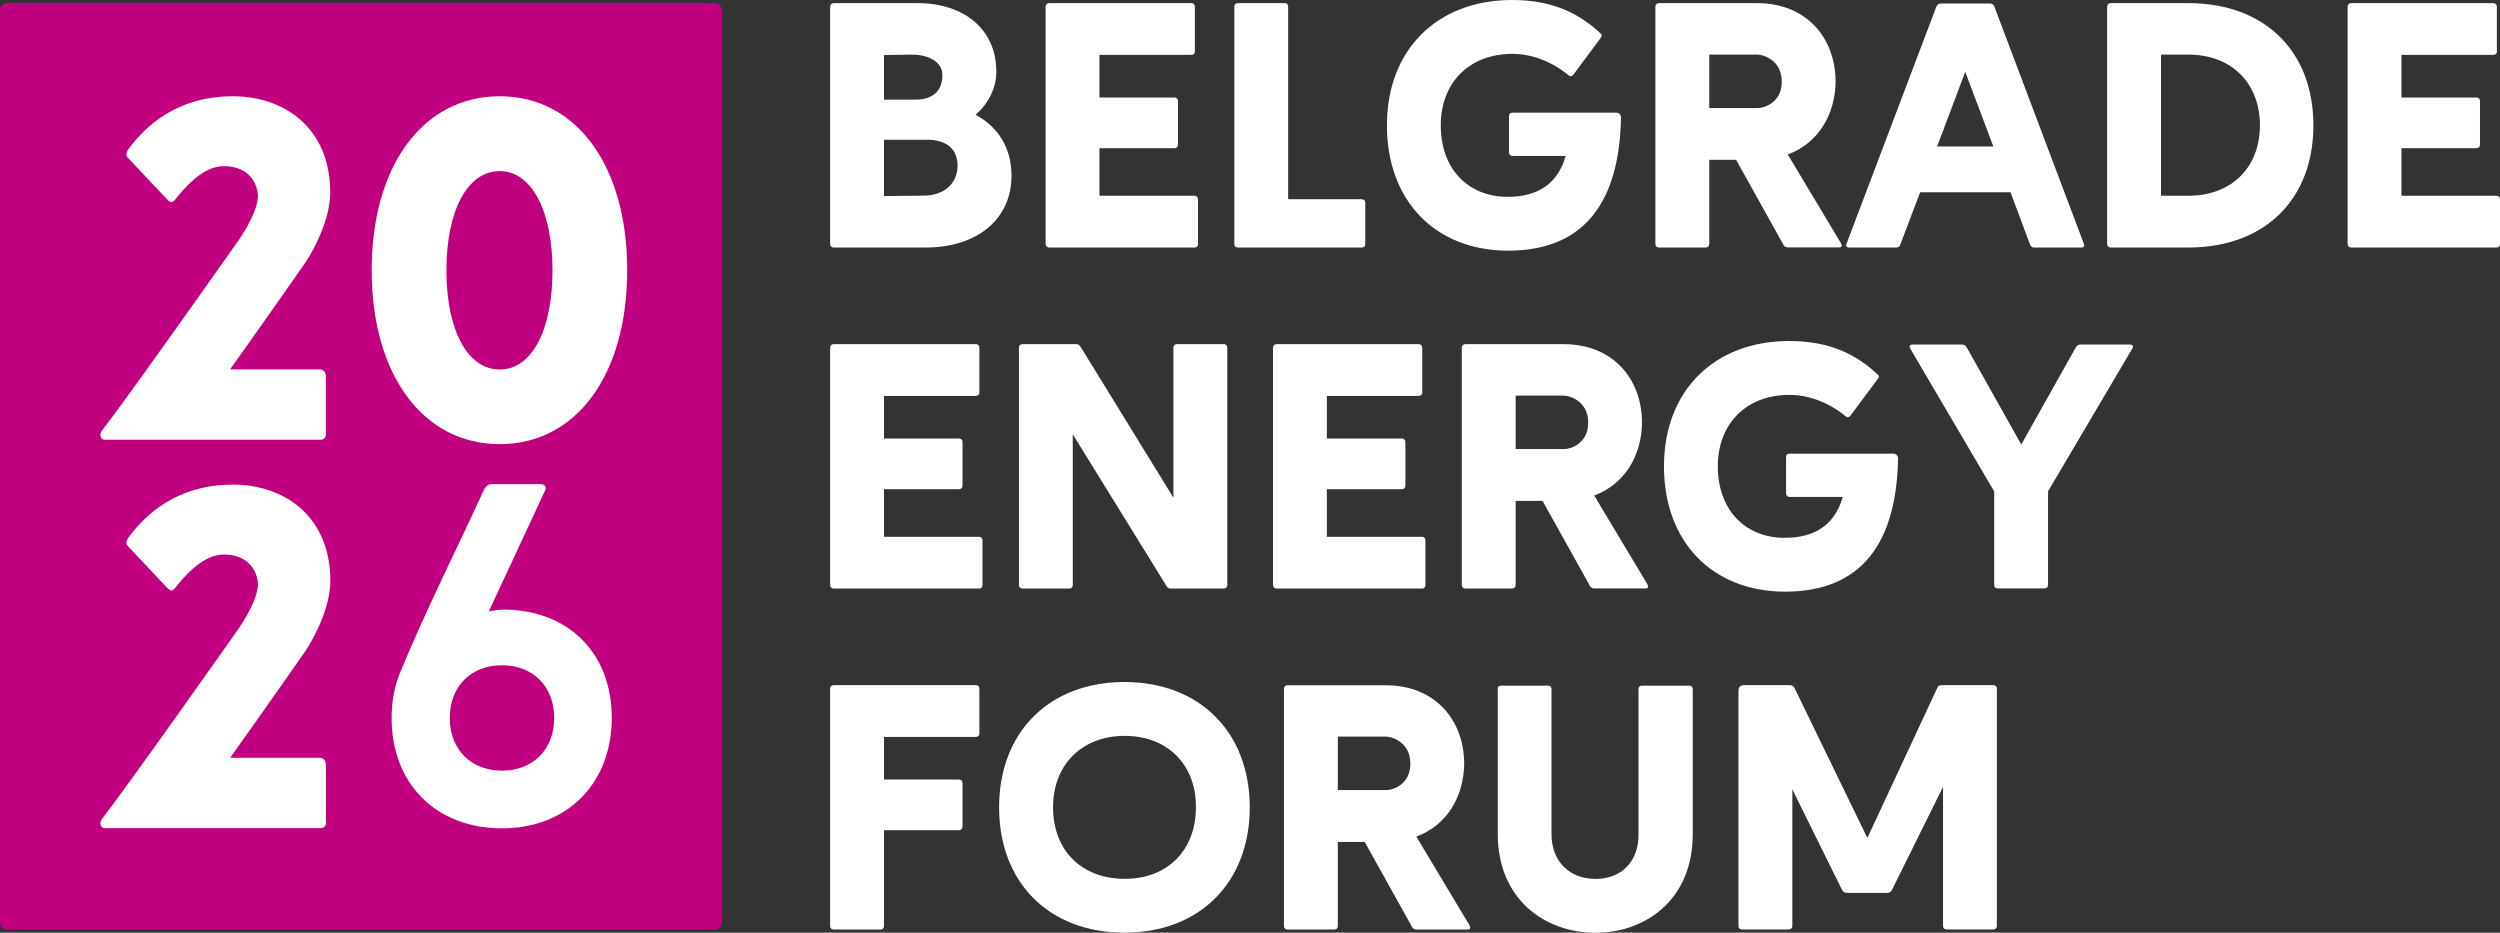 <svg xmlns="http://www.w3.org/2000/svg" id="Layer_2" viewBox="0 0 262.31 97.86"><rect x="0" y="0" width="262.31" height="97.86" fill="#333333" stroke="none"/><defs><style>.cls-1{fill:#fff;}.cls-2{fill:#c0007f;}</style></defs><g id="Layer_1-2"><path class="cls-1" d="M104.54,7.35c.04,1.81-.78,3.47-2.18,4.69,2.33,1.26,3.73,3.4,3.77,6.28.07,4.58-3.51,7.65-8.98,7.65h-9.68c-.22,0-.37-.15-.37-.37V.74c0-.26.15-.41.4-.41h8.79c4.91,0,8.2,2.81,8.24,7.02M98.88,7.87c0-1.29-1.29-2.14-3.25-2.14l-2.88.04v4.69h3.25c1.96,0,2.88-1,2.88-2.58M92.75,14.66v5.91l4.14-.04c2.14,0,3.58-1.26,3.58-3.14s-1.29-2.73-3.25-2.73h-4.47Z"></path><path class="cls-1" d="M115.36,20.54h9.97c.22,0,.37.15.37.37v4.73c0,.18-.15.33-.33.33h-15.29c-.22,0-.37-.15-.37-.37V.7c0-.22.15-.37.37-.37h14.92c.22,0,.37.15.37.37v4.73c0,.18-.15.33-.37.33h-9.64v4.47h7.87c.22,0,.37.15.37.37v4.58c0,.22-.15.37-.37.37h-7.87v4.98Z"></path><path class="cls-1" d="M142.88,20.91c.22,0,.37.11.37.37v4.36c0,.18-.15.33-.33.33h-13.04c-.22,0-.37-.15-.37-.33V.7c0-.22.15-.37.33-.37h4.99c.18,0,.33.11.33.37v20.2h7.72Z"></path><path class="cls-1" d="M158.7,16.36c-.22,0-.37-.15-.37-.37v-3.84c0-.22.15-.33.37-.33h10.86c.37,0,.52.26.52.52-.15,8.57-3.62,14-11.93,13.96-7.57-.04-12.63-5.24-12.63-13.15s5.25-13.15,13.15-13.15c4.21,0,7.02,1.4,9.27,3.51.19.15.15.33,0,.48l-2.88,3.88c-.19.18-.33.15-.52,0-.63-.55-2.92-2.22-5.84-2.22-4.51,0-7.53,2.99-7.53,7.5s2.81,7.5,7.02,7.5c3.18,0,5.25-1.37,6.09-4.29h-5.58Z"></path><path class="cls-1" d="M179.34,16.77v8.83c0,.22-.15.37-.37.37h-4.91c-.22,0-.37-.15-.37-.37V.7c0-.22.15-.37.37-.37h10.3c5.14,0,8.2,3.58,8.24,8.2-.04,3.55-1.85,6.5-5.02,7.68l5.58,9.31c.15.3.07.44-.22.44h-5.35c-.15,0-.3-.07-.41-.18l-5.02-9.01h-2.81ZM179.34,5.73v5.61h5.1c.63,0,2.51-.55,2.51-2.77s-1.85-2.81-2.51-2.84h-5.1Z"></path><path class="cls-1" d="M201.47,20.17l-2.1,5.54c-.08.19-.22.26-.41.26h-4.91c-.3,0-.41-.15-.3-.41L203.17.7c.07-.22.26-.33.48-.33h5.13c.22,0,.41.11.48.33l9.38,24.86c.11.26,0,.41-.26.41h-4.99c-.15,0-.33-.11-.37-.26l-2.07-5.54h-9.49ZM203.24,15.37h5.91l-2.95-7.83-2.95,7.83Z"></path><path class="cls-1" d="M221.46,25.97c-.22,0-.37-.15-.37-.37V.7c0-.22.15-.37.37-.37h8.16c7.9,0,13.11,4.95,13.11,12.82s-5.21,12.82-13.11,12.82h-8.16ZM226.74,5.73v14.81h2.88c4.51,0,7.5-2.96,7.5-7.39s-2.99-7.42-7.5-7.42h-2.88Z"></path><path class="cls-1" d="M251.97,20.54h9.97c.22,0,.37.15.37.37v4.73c0,.18-.15.33-.33.33h-15.29c-.22,0-.37-.15-.37-.37V.7c0-.22.15-.37.37-.37h14.92c.22,0,.37.15.37.37v4.73c0,.18-.15.33-.37.33h-9.64v4.47h7.87c.22,0,.37.15.37.37v4.58c0,.22-.15.37-.37.37h-7.87v4.98Z"></path><path class="cls-1" d="M92.75,56.32h9.97c.22,0,.37.15.37.37v4.73c0,.18-.15.33-.33.33h-15.29c-.22,0-.37-.15-.37-.37v-24.9c0-.22.15-.37.37-.37h14.92c.22,0,.37.15.37.37v4.73c0,.18-.15.33-.37.33h-9.64v4.47h7.87c.22,0,.37.15.37.37v4.58c0,.22-.15.37-.37.37h-7.87v4.98Z"></path><path class="cls-1" d="M128.44,36.11c.18,0,.33.15.33.37v24.9c0,.22-.15.37-.37.37h-5.61c-.15,0-.3-.11-.37-.22l-9.86-15.96v15.81c0,.22-.15.37-.37.37h-4.91c-.22,0-.37-.15-.37-.37v-24.9c0-.22.15-.37.37-.37h5.61c.29,0,.37.11.48.26l9.75,15.85v-15.74c0-.22.15-.37.37-.37h4.95Z"></path><path class="cls-1" d="M139.22,56.32h9.97c.22,0,.37.15.37.37v4.73c0,.18-.15.33-.33.33h-15.29c-.22,0-.37-.15-.37-.37v-24.9c0-.22.15-.37.37-.37h14.92c.22,0,.37.15.37.37v4.73c0,.18-.15.33-.37.33h-9.64v4.47h7.87c.22,0,.37.15.37.37v4.58c0,.22-.15.37-.37.37h-7.87v4.98Z"></path><path class="cls-1" d="M159.03,52.55v8.83c0,.22-.15.37-.37.37h-4.91c-.22,0-.37-.15-.37-.37v-24.9c0-.22.15-.37.37-.37h10.3c5.14,0,8.2,3.58,8.24,8.2-.04,3.55-1.85,6.5-5.02,7.68l5.58,9.31c.15.3.07.44-.22.44h-5.35c-.15,0-.3-.07-.41-.18l-5.02-9.01h-2.81ZM159.03,41.51v5.61h5.1c.63,0,2.51-.55,2.51-2.77s-1.85-2.81-2.51-2.84h-5.1Z"></path><path class="cls-1" d="M187.77,52.14c-.22,0-.37-.15-.37-.37v-3.84c0-.22.15-.33.37-.33h10.86c.37,0,.52.26.52.52-.15,8.57-3.62,14-11.93,13.96-7.57-.04-12.63-5.24-12.63-13.15s5.25-13.15,13.15-13.15c4.21,0,7.02,1.4,9.27,3.51.19.15.15.33,0,.48l-2.88,3.88c-.19.18-.33.15-.52,0-.63-.55-2.92-2.22-5.84-2.22-4.51,0-7.53,2.99-7.53,7.5s2.81,7.5,7.02,7.5c3.18,0,5.25-1.37,6.09-4.29h-5.58Z"></path><path class="cls-1" d="M209.23,51.55l-8.79-14.96c-.15-.26-.07-.44.26-.44h5.17c.22,0,.37.11.48.29l5.73,10.2,5.73-10.2c.11-.18.26-.29.48-.29h5.17c.3,0,.44.15.26.44l-8.83,14.96v9.86c0,.18-.15.33-.37.33h-4.91c-.22,0-.37-.15-.37-.33v-9.86Z"></path><path class="cls-1" d="M92.75,97.09c0,.3-.11.44-.41.44h-4.87c-.22,0-.37-.15-.37-.37v-24.9c0-.22.15-.37.37-.37h14.92c.22,0,.37.15.37.37v4.73c0,.18-.15.33-.37.33h-9.64v4.47h7.87c.22,0,.37.15.37.37v4.58c0,.22-.15.37-.37.37h-7.87v9.97Z"></path><path class="cls-1" d="M117.98,71.56c7.9,0,13.15,5.28,13.15,13.15s-5.25,13.15-13.15,13.15-13.15-5.24-13.15-13.15,5.28-13.15,13.15-13.15M118.02,92.21c4.47,0,7.46-2.99,7.46-7.5.04-4.47-2.99-7.5-7.46-7.5s-7.53,2.99-7.53,7.5,2.99,7.5,7.53,7.5"></path><path class="cls-1" d="M140.37,88.33v8.83c0,.22-.15.37-.37.37h-4.91c-.22,0-.37-.15-.37-.37v-24.89c0-.22.15-.37.37-.37h10.3c5.14,0,8.2,3.58,8.24,8.2-.04,3.55-1.85,6.5-5.02,7.68l5.58,9.31c.15.3.07.44-.22.44h-5.35c-.15,0-.3-.07-.41-.18l-5.02-9.01h-2.81ZM140.37,77.29v5.61h5.1c.63,0,2.51-.55,2.51-2.77s-1.85-2.81-2.51-2.84h-5.1Z"></path><path class="cls-1" d="M157.14,72.27c0-.22.15-.33.37-.33h4.95c.18,0,.33.15.33.33v15.26c0,2.81,1.85,4.69,4.62,4.69s4.54-1.88,4.51-4.69v-15.26c0-.18.15-.33.37-.33h4.95c.22,0,.37.15.37.33v15.26c0,6.87-4.95,10.34-10.23,10.34s-10.23-3.51-10.23-10.38v-15.22Z"></path><path class="cls-1" d="M188.29,72.19l7.64,15.73,7.35-15.77c.07-.18.22-.26.44-.26h5.43c.22,0,.37.15.37.37v24.89c0,.22-.15.37-.37.37h-4.91c-.22,0-.37-.15-.37-.37v-14.59l-5.36,10.82c-.07.18-.26.3-.44.3h-4.32c-.19,0-.37-.11-.45-.26l-5.24-10.6v14.33c0,.22-.15.37-.37.37h-4.91c-.22,0-.37-.11-.37-.37v-24.71c0-.33.22-.55.55-.55h4.84c.26,0,.37.11.48.29"></path><path class="cls-2" d="M74.97.3H.78c-.43,0-.78.35-.78.78v95.67c0,.43.35.78.78.78h74.2c.43,0,.77-.35.77-.78V1.08c0-.43-.35-.78-.77-.78Z"></path><path class="cls-1" d="M52.67,86.91c-6.91,0-11.58-4.66-11.58-11.58,0-1.74.31-3.33.87-4.71,2.66-6.45,5.94-12.96,8.86-19.31.15-.31.46-.51.77-.51h5.12c.46,0,.67.31.46.72l-5.89,12.65c.56-.15,1.18-.21,1.69-.21,6.76.1,11.22,4.61,11.22,11.37s-4.56,11.58-11.52,11.58ZM52.67,69.8c-3.28,0-5.48,2.25-5.48,5.53s2.2,5.53,5.48,5.53,5.48-2.25,5.48-5.53-2.2-5.53-5.48-5.53Z"></path><path class="cls-1" d="M10.67,45.22c2.72-3.48,13.99-19.48,13.99-19.48,0,0,2.36-3.13,2.41-5.18-.05-1.28-.92-3.13-3.59-3.13-2.2,0-4.15,2.31-5.13,3.54-.36.41-.51.26-.97-.21l-4-4.25c-.26-.26-.05-.72.26-1.08,1.59-2.05,4.77-5.33,10.81-5.33,5.33,0,10.2,3.28,10.2,10.1,0,3.48-2.56,7.28-2.56,7.28,0,0-4.25,6.1-7.95,11.28h9.43c.36,0,.57.26.62.62v6.25c0,.31-.26.51-.56.51H10.98c-.46,0-.57-.56-.31-.92ZM33.58,79.52c.36,0,.57.26.62.61v6.25c0,.31-.26.51-.56.51H10.98c-.46,0-.57-.56-.31-.92,2.72-3.49,13.99-19.48,13.99-19.48,0,0,2.36-3.13,2.41-5.18-.05-1.28-.92-3.13-3.59-3.13-2.2,0-4.15,2.31-5.13,3.54-.36.41-.51.26-.97-.21l-4-4.25c-.26-.26-.05-.72.26-1.08,1.59-2.05,4.77-5.33,10.82-5.33,5.33,0,10.2,3.28,10.2,10.1,0,3.48-2.56,7.28-2.56,7.28,0,0-4.25,6.1-7.95,11.28h9.43ZM52.43,46.6c-8.04,0-13.43-7.28-13.43-18.25s5.39-18.25,13.43-18.25,13.38,7.28,13.38,18.25-5.33,18.25-13.38,18.25ZM52.43,17.95c-3.38,0-5.59,4.15-5.59,10.41s2.2,10.41,5.59,10.41,5.54-4.15,5.54-10.41-2.2-10.41-5.54-10.41Z"></path></g></svg>